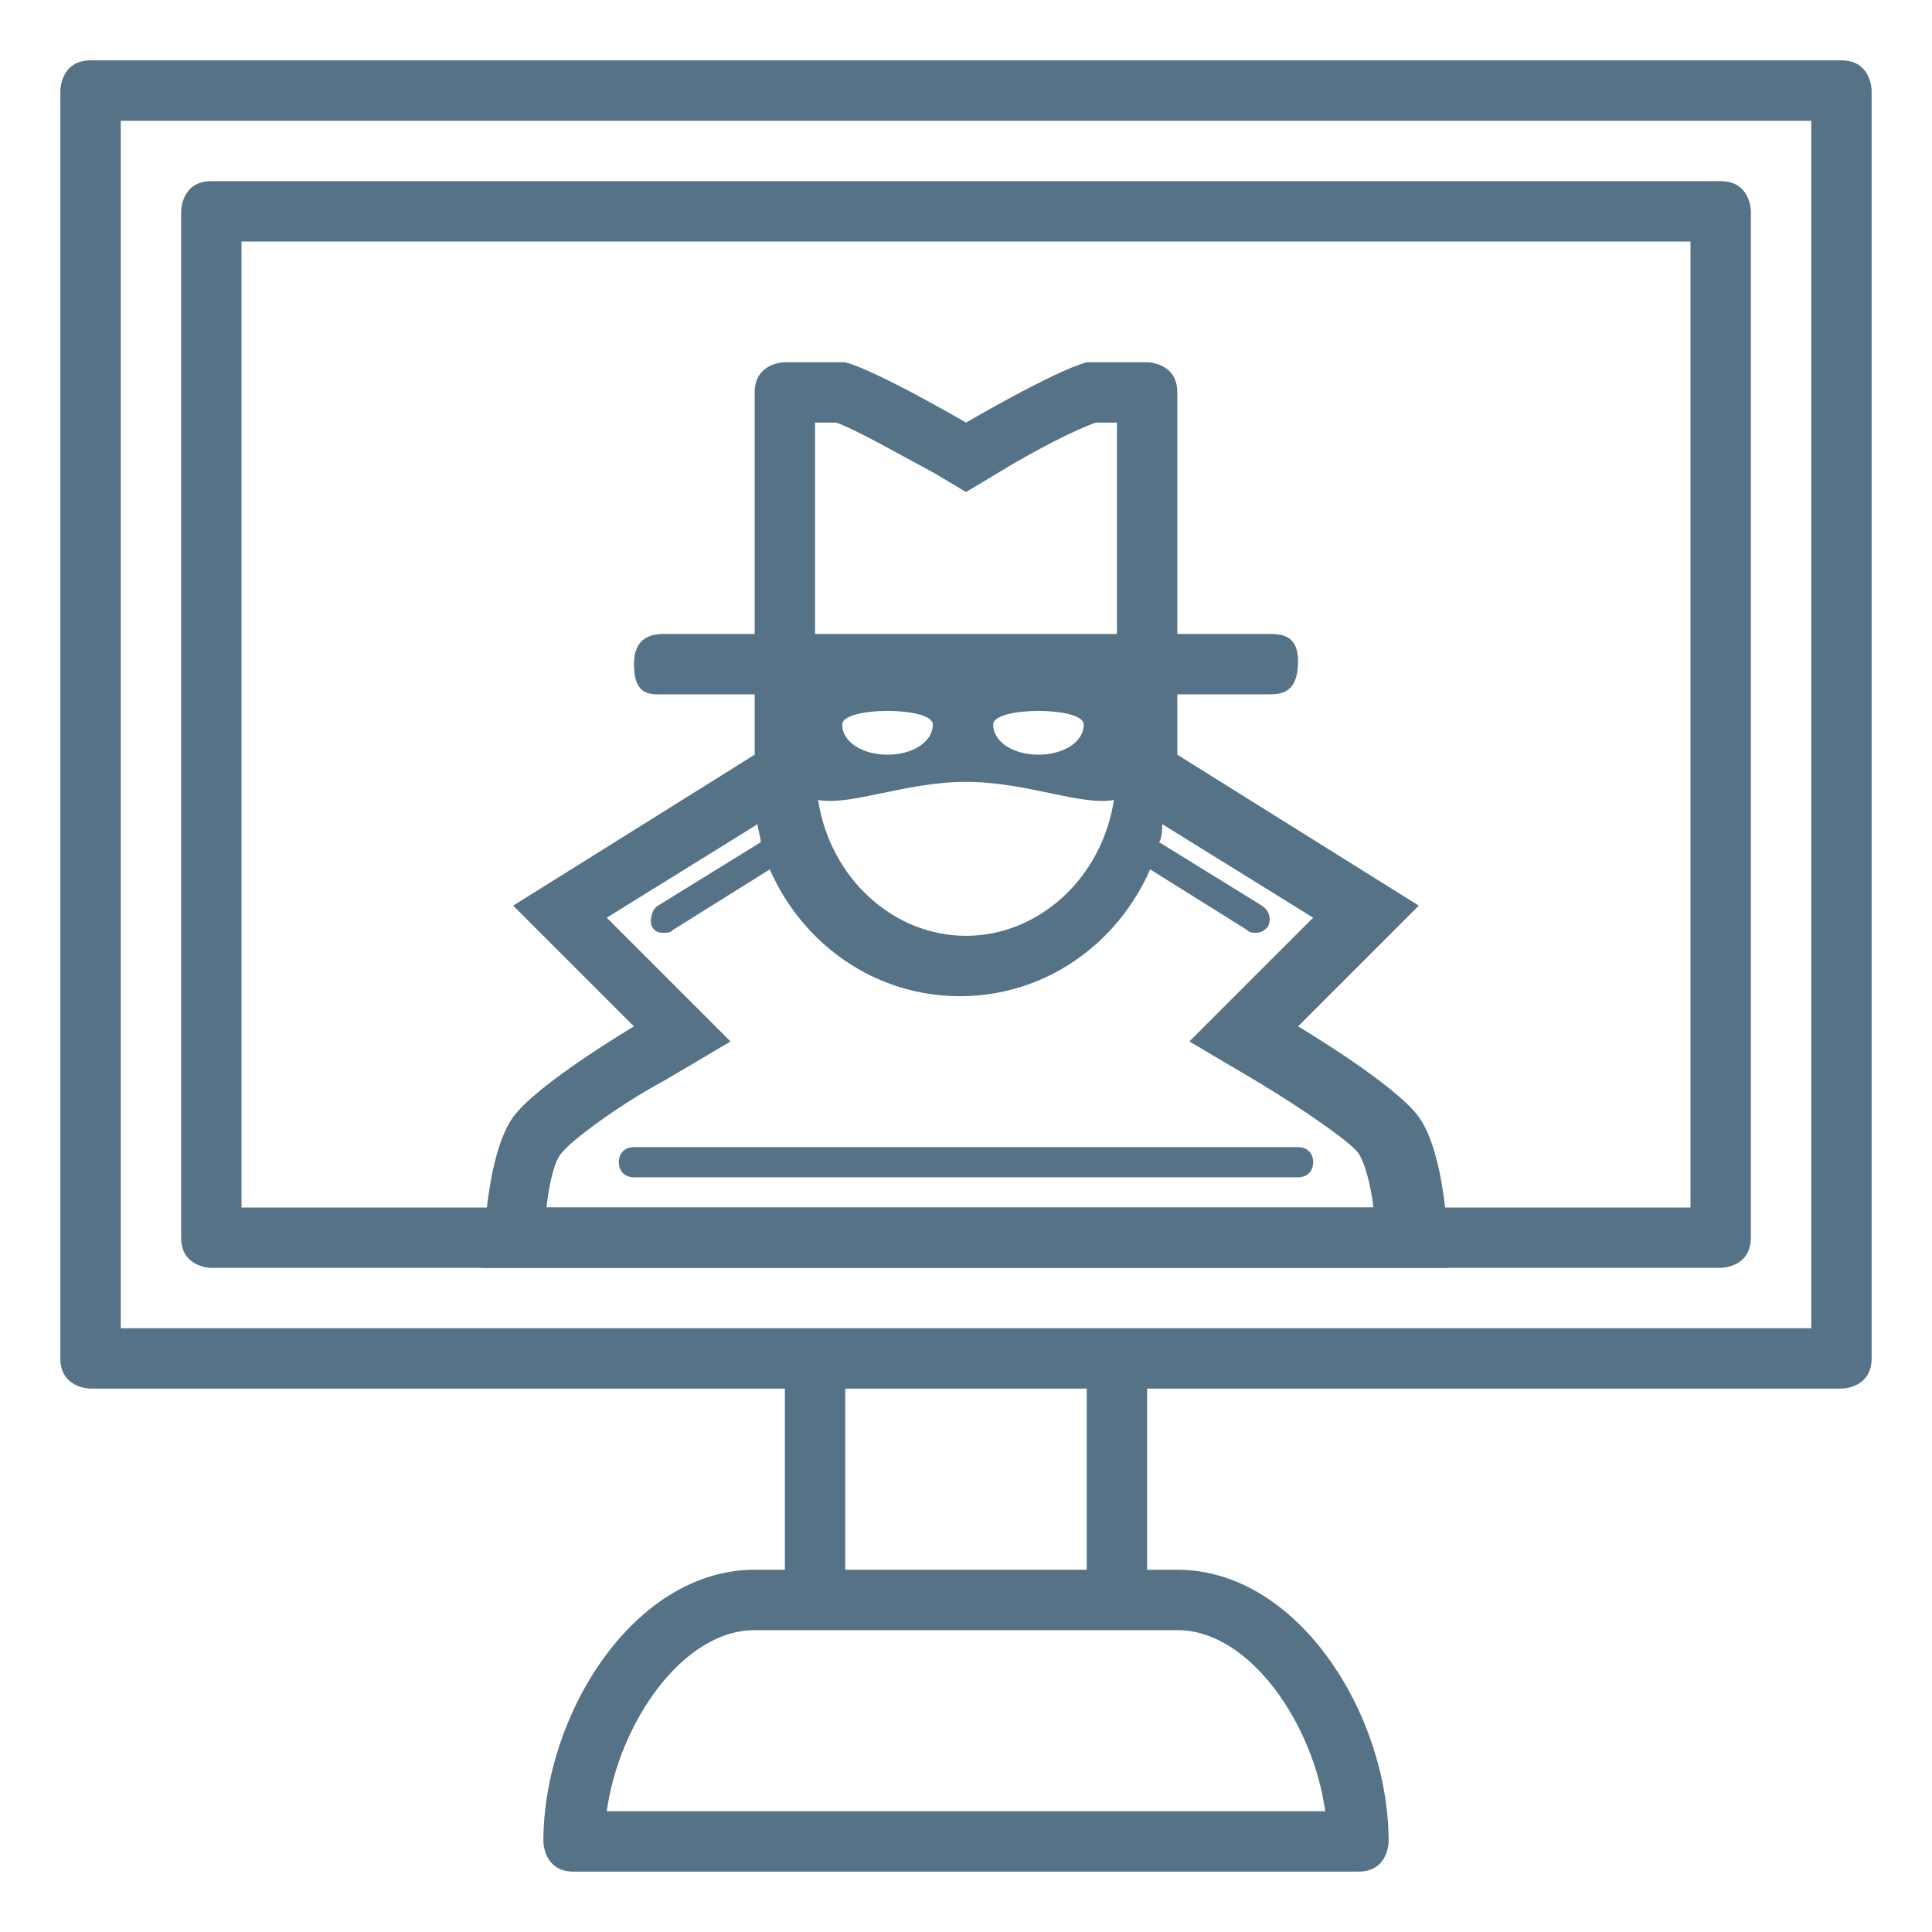 <svg xmlns="http://www.w3.org/2000/svg" x="0px" y="0px" viewBox="0 0 64 64">
  <g id="cyber-security" fill="#567287">
    <path d="M61 2H3C2 2 2 3 2 3v42c0 1 1 1 1 1h23v6h-1c-4 0-7 4.8-7 9 0 0 0 1 1 1h26c1 0 1-1 1-1 0-4.2-3-9-7-9h-1v-6h23s1 0 1-1V3s0-1-1-1zM43.9 60H20.1c.4-2.9 2.5-6 4.9-6h14c2.4 0 4.5 3.1 4.9 6zM36 52h-8v-6h8v6zm24-8H4V4h56v40z"/>
    <path d="M7 42h50s1 0 1-1V7s0-1-1-1H7C6 6 6 7 6 7v34c0 1 1 1 1 1zM8 8h48v32H8V8z"/>
    <g>
      <path d="M47 37c-.8-1.1-4-3-4-3l4-4-8-5v-2h3c.4 0 1 0 1-1.1 0-.9-.6-.9-1-.9h-3v-8c0-1-1-1-1-1h-2c-1.1.3-4 2-4 2s-2.9-1.7-4-2h-2s-1 0-1 1v8h-3c-.4 0-1 .1-1 1 0 1.1.6 1 1 1h3v2l-8 5 4 4s-3.2 1.9-4 3c-1 1.4-1 5-1 5h32s0-3.6-1-5zM32 25.9c2 0 3.8.8 4.9.6-.4 2.6-2.5 4.5-4.9 4.5s-4.5-1.9-4.9-4.5c1.1.2 2.9-.6 4.9-.6zM27.9 24c0-.6 3-.6 3 0s-.7 1-1.5 1-1.5-.4-1.5-1zm5 0c0-.6 3-.6 3 0s-.7 1-1.5 1-1.5-.4-1.5-1zM27 14h.7c.6.2 2 1 3.3 1.7l1 .6 1-.6c1.3-.8 2.7-1.5 3.3-1.7h.7v7H27v-7zm-8.9 26c.1-.9.3-1.6.5-1.8.3-.4 1.9-1.6 3.4-2.4l2.2-1.3-4.1-4.1 5-3.1c0 .2.1.4.1.6L21.8 30c-.2.1-.3.5-.2.7.1.2.3.2.4.2.1 0 .2 0 .3-.1l3.2-2c1.1 2.5 3.5 4.2 6.3 4.2s5.2-1.7 6.3-4.2l3.2 2c.1.1.2.1.3.1.2 0 .3-.1.4-.2.1-.2.1-.5-.2-.7l-3.4-2.1c.1-.2.1-.4.1-.6l5 3.1-4.1 4.1 2.2 1.3c1.5.9 3.1 2 3.4 2.4.2.3.4 1 .5 1.8H18.1z"/>
      <path d="M43 38H21c-.3 0-.5.2-.5.5s.2.5.5.5h22c.3 0 .5-.2.5-.5s-.2-.5-.5-.5z"/>
    </g>
  </g>
</svg>
